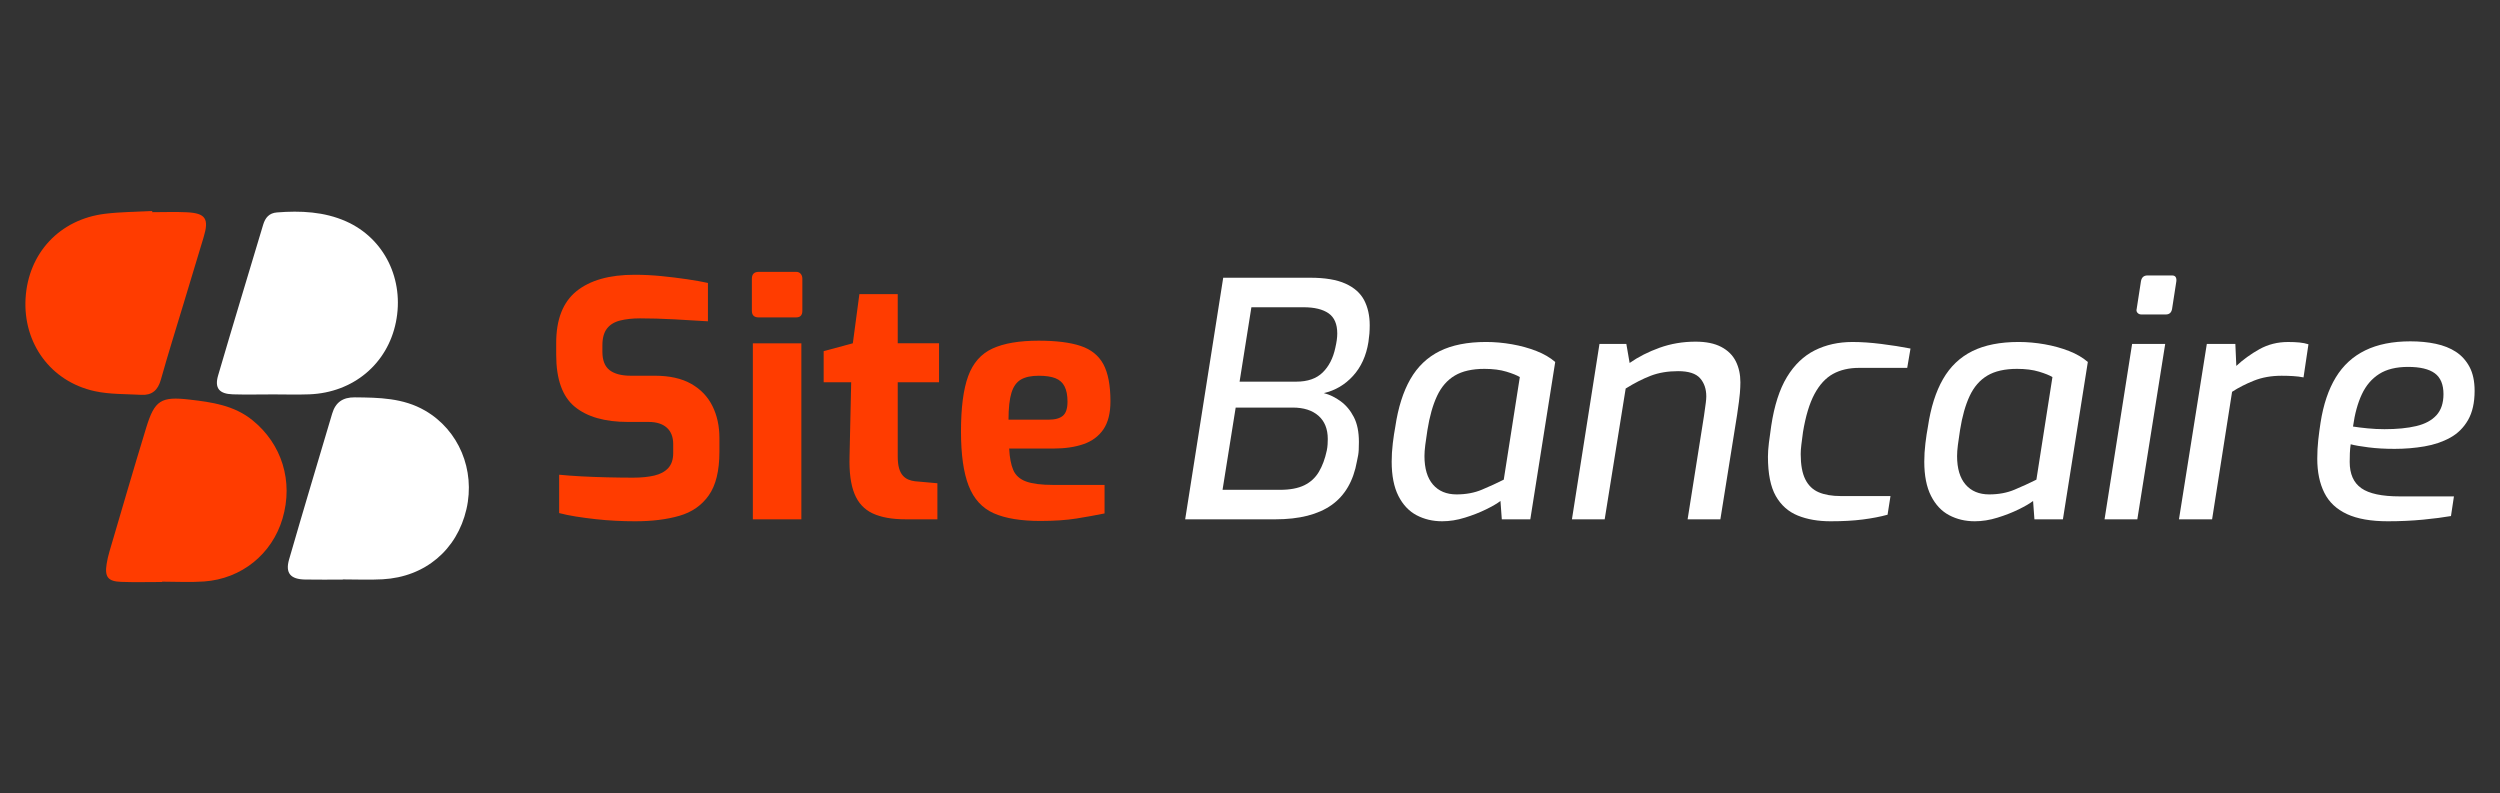 <?xml version="1.0" encoding="utf-8"?>
<!-- Generator: Adobe Illustrator 16.0.0, SVG Export Plug-In . SVG Version: 6.00 Build 0)  -->
<!DOCTYPE svg PUBLIC "-//W3C//DTD SVG 1.1//EN" "http://www.w3.org/Graphics/SVG/1.1/DTD/svg11.dtd">
<svg version="1.1" id="Calque_1" xmlns="http://www.w3.org/2000/svg" xmlns:xlink="http://www.w3.org/1999/xlink" x="0px" y="0px"
	 width="269.5px" height="85.5px" viewBox="0 0 269.5 85.5" enable-background="new 0 0 269.5 85.5" xml:space="preserve">
<rect x="0" y="0" width="269.5" height="85.5" fill="#333333" stroke="none"/>
<g>
	<path fill="#FF3C00" d="M17.476,62.739c-1.472,0-2.946,0.041-4.416-0.013c-1.43-0.05-1.791-0.537-1.562-1.953
		c0.072-0.444,0.174-0.89,0.302-1.321c1.312-4.45,2.602-8.908,3.96-13.343c0.91-2.972,1.595-3.39,4.689-3.031
		c2.405,0.279,4.782,0.611,6.777,2.229c3.155,2.557,4.419,6.58,3.231,10.596c-1.13,3.822-4.406,6.492-8.458,6.781
		c-1.501,0.107-3.017,0.019-4.526,0.019C17.476,62.714,17.476,62.727,17.476,62.739z"/>
	<path fill="#FFFFFF" d="M29.281,42.518c-1.396,0-2.792,0.035-4.187-0.009c-1.459-0.046-1.982-0.665-1.582-2.034
		c1.587-5.426,3.237-10.834,4.856-16.251c0.227-0.758,0.647-1.258,1.485-1.324c2.549-0.202,5.092-0.084,7.442,0.957
		c4.169,1.848,6.309,6.308,5.383,10.875c-0.912,4.5-4.599,7.591-9.322,7.776C32,42.56,30.64,42.515,29.281,42.515
		C29.281,42.516,29.281,42.517,29.281,42.518z"/>
	<path fill="#FFFFFF" d="M36.95,62.479c-1.359,0-2.719,0.021-4.078-0.006c-1.553-0.031-2.133-0.692-1.711-2.156
		c1.515-5.256,3.094-10.492,4.649-15.737c0.36-1.214,1.152-1.758,2.435-1.745c2.617,0.025,5.216,0.06,7.581,1.43
		c3.625,2.098,5.433,6.387,4.456,10.625c-1.011,4.387-4.467,7.307-9.029,7.557c-1.43,0.078-2.868,0.013-4.303,0.013
		C36.95,62.464,36.95,62.471,36.95,62.479z"/>
	<path fill="#FF3C00" d="M16.412,22.872c1.244,0,2.49-0.05,3.731,0.011c2.029,0.1,2.409,0.7,1.81,2.683
		c-0.719,2.38-1.438,4.76-2.156,7.141c-0.826,2.741-1.686,5.473-2.458,8.229c-0.315,1.126-0.955,1.689-2.094,1.627
		c-1.689-0.094-3.42-0.039-5.055-0.4c-4.723-1.042-7.706-5.153-7.435-9.973c0.275-4.888,3.671-8.552,8.578-9.146
		c1.68-0.204,3.383-0.206,5.076-0.299C16.409,22.788,16.41,22.83,16.412,22.872z"/>
</g>
<g>
	<path fill="#FF3C00" d="M68.474,56.193c-0.683,0-1.384-0.017-2.102-0.053c-0.719-0.035-1.449-0.095-2.191-0.177
		c-0.742-0.083-1.442-0.177-2.102-0.282c-0.66-0.105-1.26-0.229-1.803-0.371v-4.135c0.707,0.07,1.508,0.131,2.404,0.178
		c0.895,0.047,1.825,0.082,2.792,0.104c0.964,0.022,1.883,0.036,2.755,0.036c0.895,0,1.666-0.076,2.314-0.229
		c0.648-0.154,1.148-0.425,1.501-0.813c0.354-0.39,0.53-0.925,0.53-1.608v-0.953c0-0.777-0.229-1.373-0.689-1.785
		c-0.458-0.412-1.112-0.619-1.96-0.619h-2.226c-2.498,0-4.413-0.547-5.742-1.643c-1.331-1.096-1.997-2.962-1.997-5.601v-1.272
		c0-2.544,0.73-4.404,2.19-5.582c1.461-1.178,3.545-1.767,6.254-1.767c0.965,0,1.925,0.047,2.88,0.141
		c0.954,0.094,1.872,0.207,2.756,0.336c0.882,0.129,1.642,0.264,2.278,0.405v4.134c-1.083-0.07-2.29-0.141-3.621-0.211
		c-1.331-0.071-2.562-0.106-3.693-0.106c-0.8,0-1.513,0.077-2.137,0.229c-0.625,0.154-1.101,0.442-1.431,0.866
		s-0.495,1.025-0.495,1.802v0.707c0,0.918,0.259,1.579,0.777,1.979c0.518,0.401,1.284,0.601,2.297,0.601h2.58
		c1.577,0,2.88,0.289,3.904,0.865c1.024,0.579,1.79,1.373,2.297,2.387c0.506,1.013,0.759,2.167,0.759,3.461v1.484
		c0,2.049-0.382,3.616-1.147,4.698c-0.765,1.086-1.826,1.82-3.181,2.209C71.87,55.999,70.288,56.193,68.474,56.193z"/>
	<path fill="#FF3C00" d="M81.794,34.217c-0.495,0-0.742-0.235-0.742-0.707v-3.462c0-0.494,0.248-0.742,0.742-0.742h4.028
		c0.211,0,0.376,0.07,0.495,0.212c0.117,0.14,0.176,0.317,0.176,0.529v3.462c0,0.472-0.225,0.707-0.671,0.707L81.794,34.217
		L81.794,34.217z M81.158,55.982V37.008h5.229v18.977h-5.229V55.982z"/>
	<path fill="#FF3C00" d="M97.624,55.982c-1.46,0-2.645-0.213-3.552-0.637c-0.907-0.424-1.561-1.131-1.961-2.119
		c-0.401-0.988-0.577-2.32-0.53-3.994l0.177-8.021H88.79v-3.357l3.145-0.848l0.706-5.3h4.134v5.3h4.453v4.205h-4.453v7.986
		c0,0.518,0.047,0.942,0.142,1.271c0.093,0.33,0.228,0.596,0.405,0.795c0.178,0.201,0.383,0.348,0.618,0.441
		c0.236,0.095,0.472,0.152,0.707,0.177l2.403,0.214v3.887H97.624L97.624,55.982z"/>
	<path fill="#FF3C00" d="M112.146,56.159c-2.098,0-3.77-0.277-5.019-0.829c-1.248-0.555-2.149-1.539-2.702-2.952
		c-0.554-1.413-0.831-3.367-0.831-5.864c0-2.568,0.258-4.56,0.777-5.972c0.518-1.414,1.39-2.403,2.616-2.968
		c1.223-0.566,2.885-0.849,4.981-0.849c1.884,0,3.393,0.189,4.524,0.566c1.13,0.377,1.948,1.037,2.456,1.978
		c0.504,0.942,0.759,2.273,0.759,3.995c0,1.271-0.255,2.278-0.759,3.021c-0.508,0.741-1.219,1.271-2.138,1.59
		s-2.002,0.478-3.251,0.478h-4.77c0.047,0.965,0.194,1.737,0.44,2.313c0.249,0.578,0.707,0.99,1.379,1.237
		c0.671,0.246,1.642,0.371,2.914,0.371h5.549v3.074c-0.918,0.188-1.926,0.37-3.021,0.547
		C114.955,56.07,113.652,56.159,112.146,56.159z M108.718,45.242h4.311c0.706,0,1.223-0.143,1.554-0.426
		c0.33-0.281,0.494-0.787,0.494-1.519c0-0.683-0.106-1.23-0.318-1.643c-0.211-0.412-0.541-0.708-0.988-0.883
		c-0.448-0.177-1.049-0.265-1.803-0.265c-0.801,0-1.436,0.135-1.907,0.406c-0.472,0.271-0.813,0.749-1.026,1.431
		C108.824,43.028,108.718,43.993,108.718,45.242z"/>
	<path fill="#FFFFFF" d="M127.762,55.982l4.1-26.042h9.397c1.578,0,2.839,0.211,3.781,0.635c0.942,0.424,1.612,1.02,2.015,1.785
		c0.399,0.766,0.6,1.667,0.6,2.703c0,0.306-0.012,0.607-0.033,0.901c-0.025,0.295-0.061,0.595-0.105,0.901
		c-0.236,1.484-0.791,2.703-1.662,3.657c-0.871,0.955-1.92,1.572-3.145,1.854c0.637,0.166,1.242,0.46,1.818,0.884
		c0.578,0.425,1.049,0.988,1.414,1.696c0.367,0.707,0.548,1.604,0.548,2.686c0,0.235-0.005,0.519-0.019,0.849
		c-0.012,0.329-0.076,0.741-0.193,1.235c-0.377,2.121-1.291,3.693-2.737,4.717c-1.449,1.025-3.47,1.539-6.06,1.539H127.762
		L127.762,55.982z M131.79,52.803h6.185c1.082,0,1.959-0.164,2.633-0.494c0.67-0.328,1.193-0.813,1.57-1.449
		c0.377-0.635,0.659-1.401,0.85-2.297c0.047-0.234,0.076-0.459,0.088-0.67c0.011-0.213,0.018-0.4,0.018-0.566
		c0-1.083-0.335-1.919-1.007-2.51c-0.671-0.588-1.599-0.881-2.774-0.881h-6.147L131.79,52.803z M133.627,41.142h6.111
		c1.227,0,2.174-0.33,2.846-0.989c0.672-0.659,1.125-1.542,1.361-2.65c0.07-0.306,0.123-0.583,0.158-0.831s0.054-0.488,0.054-0.724
		c0-1.013-0.313-1.737-0.937-2.173c-0.625-0.436-1.527-0.654-2.703-0.654H134.9L133.627,41.142z"/>
	<path fill="#FFFFFF" d="M155.464,56.193c-1.014,0-1.933-0.217-2.757-0.652c-0.823-0.436-1.479-1.131-1.961-2.085
		s-0.723-2.185-0.723-3.692c0-0.636,0.039-1.295,0.121-1.979s0.172-1.271,0.267-1.768c0.306-2.072,0.848-3.787,1.624-5.142
		c0.777-1.354,1.833-2.361,3.162-3.021c1.33-0.659,2.998-0.989,5.001-0.989c0.919,0,1.849,0.083,2.79,0.247
		c0.941,0.166,1.82,0.407,2.634,0.725c0.813,0.318,1.489,0.713,2.03,1.184l-2.685,16.96h-3.073l-0.144-1.979
		c-0.329,0.26-0.842,0.561-1.536,0.901c-0.695,0.341-1.461,0.643-2.296,0.899C157.083,56.064,156.264,56.193,155.464,56.193z
		 M157.018,53.297c1.014,0,1.926-0.169,2.739-0.513c0.813-0.341,1.597-0.7,2.349-1.077l1.731-11.059
		c-0.306-0.188-0.789-0.383-1.448-0.583c-0.66-0.2-1.449-0.301-2.367-0.301c-1.318,0-2.385,0.242-3.196,0.725
		c-0.813,0.482-1.449,1.213-1.909,2.19c-0.459,0.978-0.807,2.209-1.042,3.693c-0.095,0.588-0.17,1.119-0.229,1.589
		c-0.059,0.473-0.088,0.872-0.088,1.202c0,1.342,0.307,2.367,0.918,3.075C155.086,52.943,155.936,53.297,157.018,53.297z"/>
	<path fill="#FFFFFF" d="M169.455,55.982l2.968-18.903h2.897l0.354,2.049c0.941-0.659,2.02-1.207,3.233-1.643
		c1.213-0.435,2.502-0.654,3.868-0.654c1.131,0,2.056,0.188,2.773,0.565c0.719,0.377,1.241,0.896,1.572,1.555
		c0.329,0.66,0.494,1.413,0.494,2.262c0,0.33-0.018,0.718-0.053,1.166c-0.035,0.449-0.137,1.227-0.301,2.333l-1.804,11.272h-3.532
		l1.768-11.168c0.094-0.657,0.158-1.123,0.193-1.395c0.035-0.27,0.053-0.5,0.053-0.69c0-0.8-0.224-1.453-0.672-1.96
		c-0.447-0.506-1.235-0.76-2.365-0.76c-1.107,0-2.092,0.165-2.951,0.495s-1.76,0.789-2.702,1.378l-2.263,14.1h-3.531V55.982z"/>
	<path fill="#FFFFFF" d="M197.333,56.193c-1.343,0-2.521-0.205-3.534-0.617c-1.013-0.412-1.802-1.112-2.367-2.102
		c-0.563-0.99-0.848-2.404-0.848-4.242c0-0.424,0.036-0.924,0.105-1.502c0.07-0.576,0.153-1.184,0.248-1.818
		c0.33-2.191,0.895-3.947,1.693-5.265c0.803-1.32,1.805-2.28,3.005-2.88c1.202-0.601,2.556-0.901,4.063-0.901
		c0.941,0,1.979,0.07,3.109,0.212c1.131,0.141,2.18,0.306,3.145,0.495l-0.354,2.084h-5.193c-1.084,0-2.021,0.218-2.811,0.654
		c-0.787,0.436-1.455,1.161-1.996,2.172c-0.541,1.014-0.953,2.38-1.236,4.099c-0.069,0.52-0.129,0.971-0.176,1.359
		c-0.049,0.391-0.07,0.726-0.07,1.009c0,1.153,0.164,2.061,0.494,2.721c0.328,0.66,0.813,1.126,1.447,1.396
		c0.637,0.271,1.426,0.408,2.368,0.408h5.37l-0.316,2.012c-0.777,0.213-1.668,0.386-2.67,0.514
		C199.813,56.131,198.652,56.193,197.333,56.193z"/>
	<path fill="#FFFFFF" d="M212.879,56.193c-1.013,0-1.932-0.217-2.755-0.652c-0.826-0.436-1.479-1.131-1.961-2.085
		c-0.483-0.954-0.726-2.185-0.726-3.692c0-0.636,0.041-1.295,0.123-1.979s0.172-1.271,0.267-1.768
		c0.305-2.072,0.847-3.787,1.625-5.142c0.776-1.354,1.831-2.361,3.161-3.021c1.33-0.659,2.998-0.989,5-0.989
		c0.92,0,1.849,0.083,2.791,0.247c0.941,0.166,1.82,0.407,2.633,0.725c0.813,0.318,1.49,0.713,2.031,1.184l-2.686,16.96h-3.072
		l-0.144-1.979c-0.331,0.26-0.842,0.561-1.536,0.901c-0.695,0.341-1.462,0.643-2.297,0.899
		C214.499,56.064,213.68,56.193,212.879,56.193z M214.434,53.297c1.014,0,1.926-0.169,2.738-0.513
		c0.813-0.341,1.596-0.7,2.352-1.077l1.729-11.059c-0.308-0.188-0.788-0.383-1.448-0.583c-0.66-0.2-1.447-0.301-2.367-0.301
		c-1.319,0-2.385,0.242-3.199,0.725c-0.811,0.482-1.447,1.213-1.906,2.19c-0.459,0.978-0.809,2.209-1.042,3.693
		c-0.095,0.588-0.171,1.119-0.229,1.589c-0.061,0.473-0.088,0.872-0.088,1.202c0,1.342,0.305,2.367,0.918,3.075
		C212.502,52.943,213.352,53.297,214.434,53.297z"/>
	<path fill="#FFFFFF" d="M226.871,55.982l2.969-18.903h3.568l-3.004,18.903H226.871z M230.829,33.898
		c-0.165,0-0.302-0.059-0.406-0.176c-0.106-0.118-0.137-0.259-0.089-0.423l0.459-2.969c0.07-0.424,0.307-0.636,0.708-0.636h2.649
		c0.188,0,0.316,0.059,0.389,0.177c0.07,0.119,0.093,0.271,0.07,0.459l-0.459,2.969c-0.07,0.4-0.295,0.6-0.672,0.6L230.829,33.898
		L230.829,33.898z"/>
	<path fill="#FFFFFF" d="M234.893,55.982l3.002-18.903h3.076l0.104,2.367c0.73-0.683,1.563-1.284,2.49-1.802
		c0.932-0.518,1.961-0.777,3.092-0.777c0.447,0,0.855,0.017,1.22,0.052c0.366,0.037,0.688,0.101,0.974,0.195l-0.531,3.569
		c-0.354-0.071-0.729-0.118-1.131-0.141c-0.399-0.023-0.813-0.036-1.235-0.036c-1.108,0-2.104,0.177-2.984,0.53
		c-0.885,0.354-1.669,0.754-2.352,1.201l-2.154,13.746H234.893z"/>
	<path fill="#FFFFFF" d="M257.4,56.193c-1.816,0-3.28-0.258-4.399-0.776c-1.12-0.519-1.933-1.282-2.438-2.297
		c-0.508-1.013-0.761-2.237-0.761-3.675c0-0.706,0.036-1.377,0.106-2.014s0.154-1.261,0.248-1.873
		c0.306-1.955,0.854-3.582,1.643-4.875c0.788-1.295,1.85-2.268,3.18-2.915c1.33-0.648,2.951-0.972,4.857-0.972
		c0.99,0,1.903,0.088,2.739,0.266c0.836,0.177,1.562,0.465,2.173,0.865c0.613,0.401,1.102,0.942,1.468,1.625
		c0.363,0.683,0.548,1.543,0.548,2.579c0,1.273-0.236,2.321-0.707,3.146c-0.473,0.824-1.113,1.459-1.926,1.906
		c-0.813,0.449-1.736,0.76-2.775,0.938c-1.035,0.177-2.107,0.266-3.213,0.266c-1.037,0-1.975-0.053-2.812-0.16
		c-0.835-0.104-1.478-0.216-1.925-0.334c-0.047,0.307-0.077,0.625-0.09,0.953c-0.012,0.33-0.018,0.648-0.018,0.955
		c0,1.295,0.419,2.237,1.254,2.826c0.836,0.589,2.221,0.884,4.152,0.884h5.831l-0.319,2.119c-0.801,0.142-1.808,0.271-3.021,0.39
		C259.984,56.136,258.718,56.193,257.4,56.193z M257.045,46.266c1.344,0,2.484-0.111,3.43-0.336c0.94-0.223,1.666-0.611,2.172-1.166
		c0.506-0.553,0.76-1.313,0.76-2.28c0-1.036-0.313-1.784-0.936-2.244c-0.625-0.459-1.586-0.688-2.881-0.688
		c-1.271,0-2.311,0.253-3.109,0.76c-0.801,0.507-1.426,1.237-1.873,2.19c-0.447,0.954-0.766,2.114-0.953,3.48
		c0.447,0.07,0.972,0.136,1.572,0.194C255.827,46.236,256.434,46.266,257.045,46.266z"/>
</g>
</svg>

